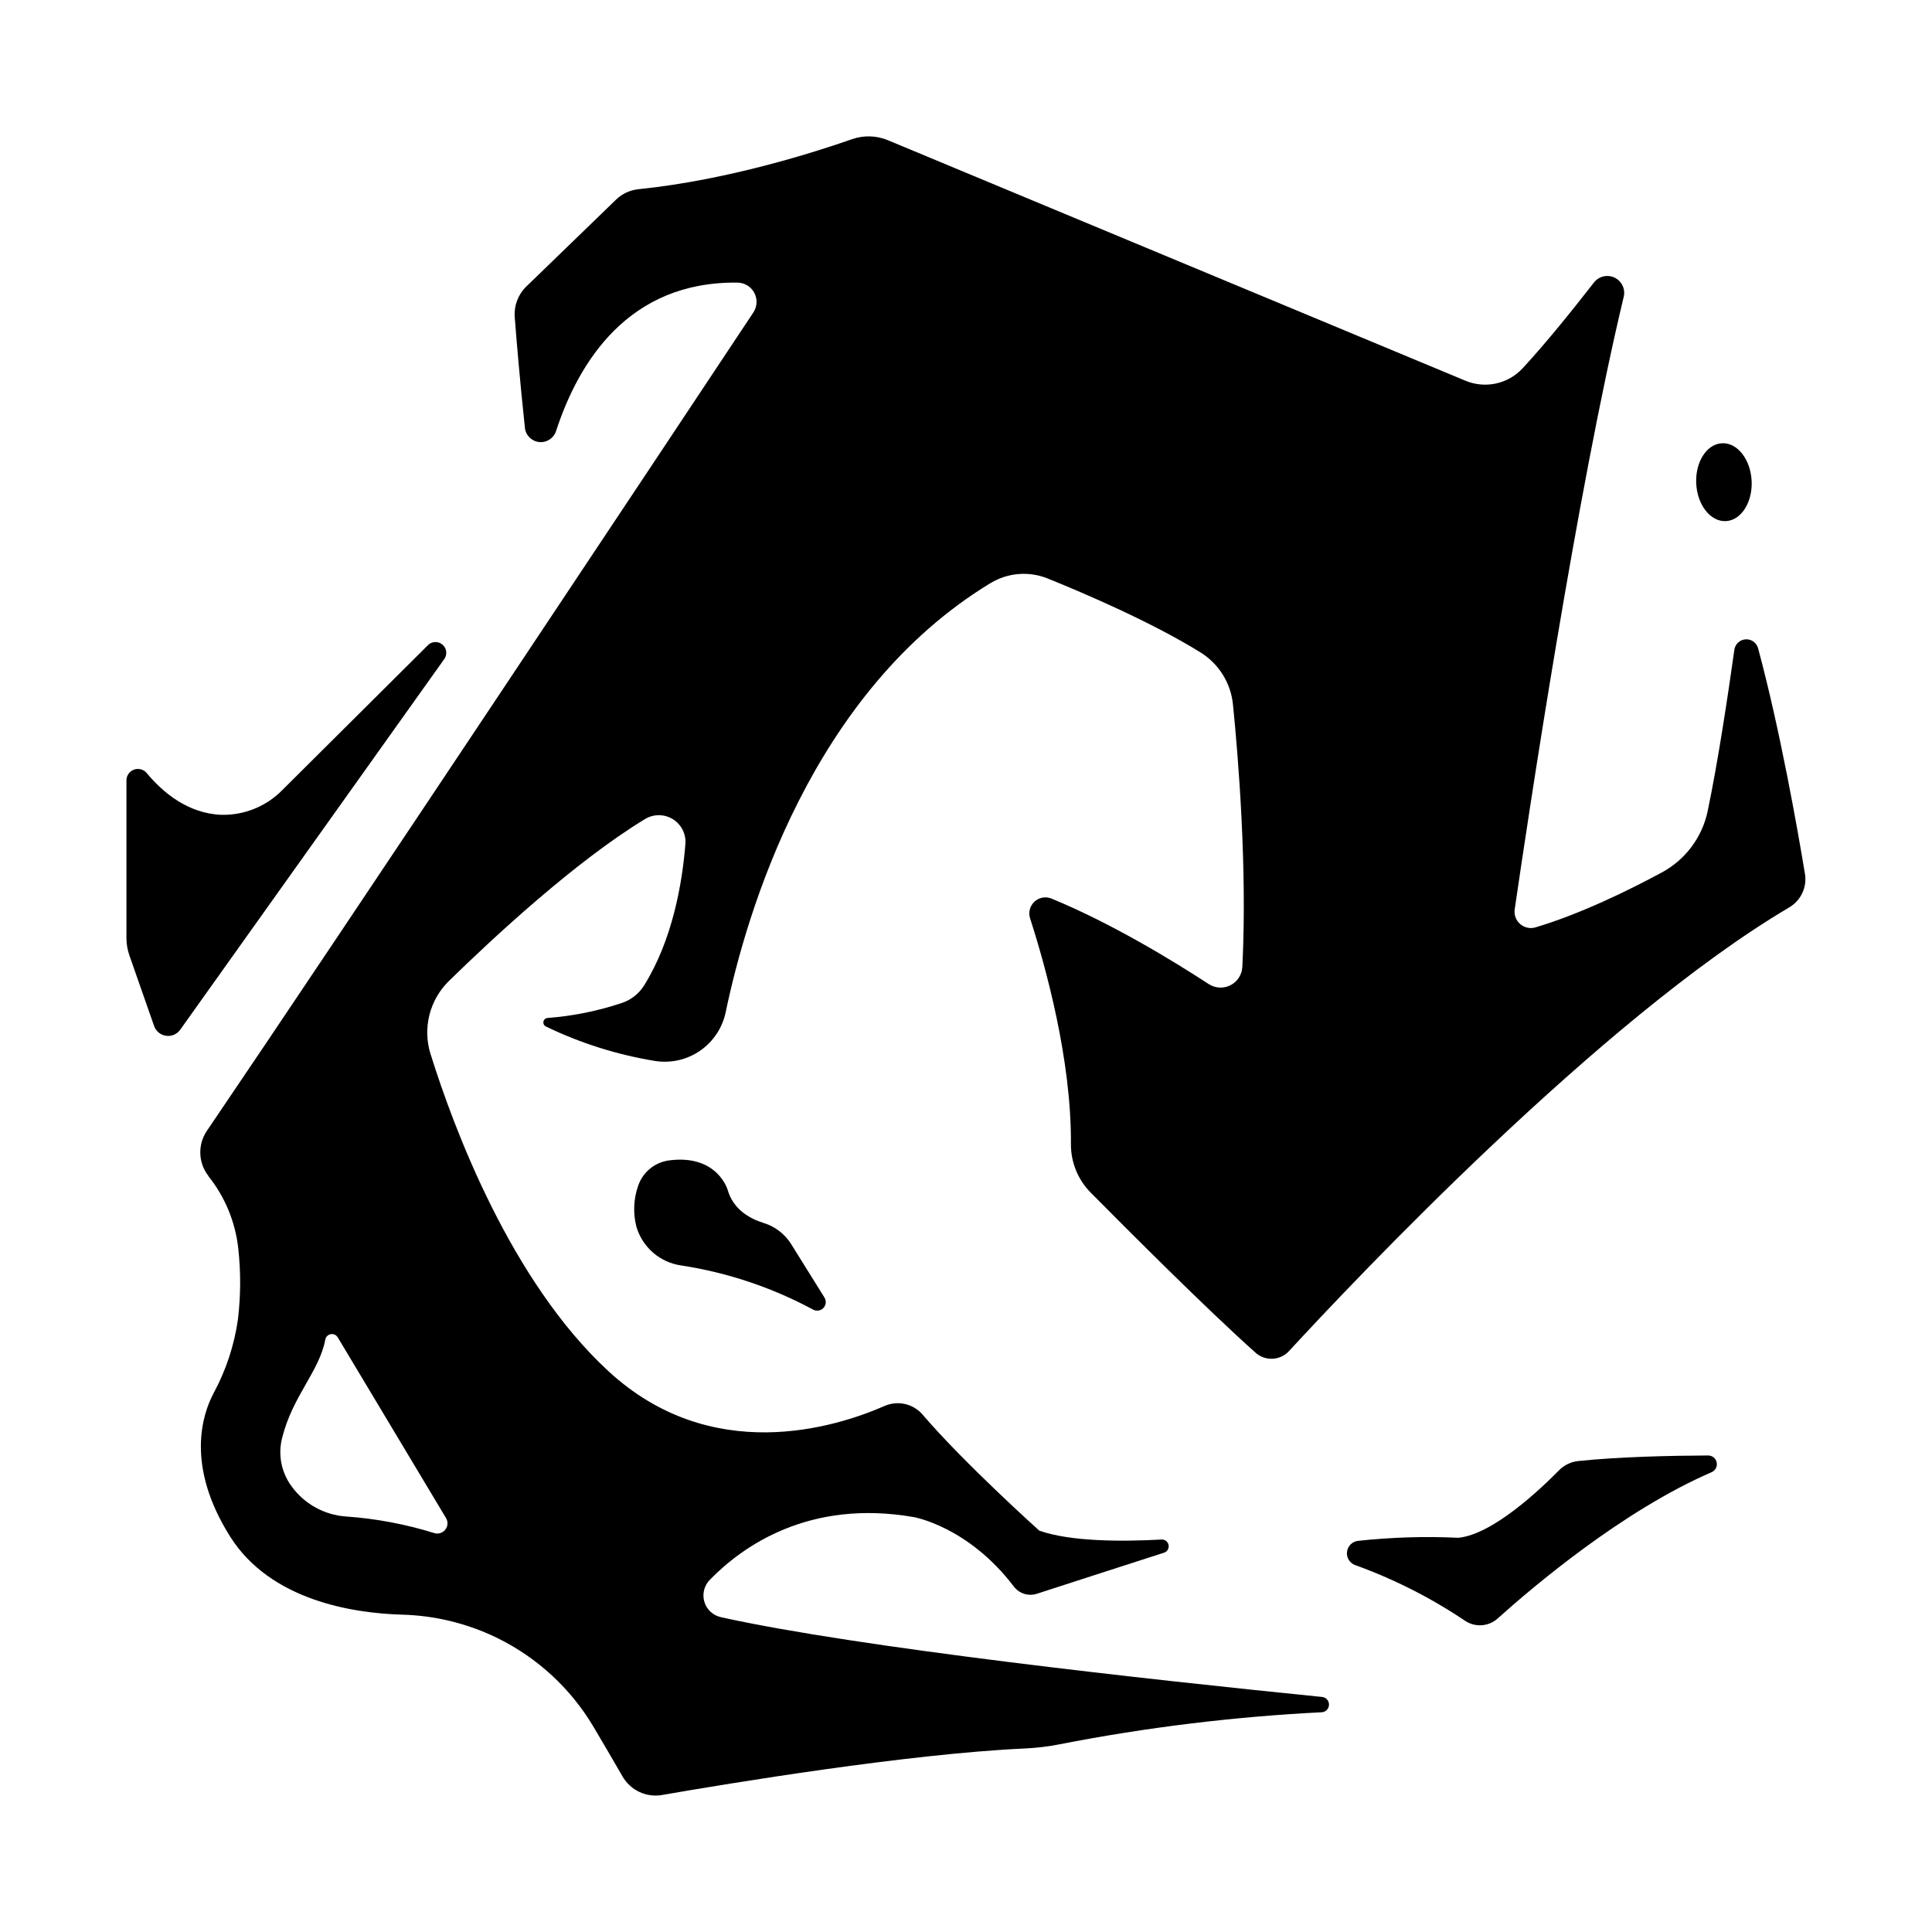<?xml version="1.0" encoding="UTF-8"?>
<!-- Uploaded to: ICON Repo, www.svgrepo.com, Generator: ICON Repo Mixer Tools -->
<svg fill="#000000" width="800px" height="800px" version="1.1" viewBox="144 144 512 512" xmlns="http://www.w3.org/2000/svg">
 <g>
  <path d="m622.32 375.52c-1.918-11.621-6.555-38.004-12.41-59.73v0.004c-0.398-1.473-1.777-2.457-3.297-2.363-1.523 0.09-2.769 1.238-2.988 2.746-1.723 12.289-4.367 29.844-7.074 42.773-1.461 6.961-5.926 12.922-12.195 16.285-8.5 4.586-21.43 10.961-33.457 14.535h0.004c-1.414 0.41-2.941 0.074-4.051-0.895-1.109-0.965-1.652-2.43-1.441-3.887 3.504-24.059 16.395-110.21 28.898-162.36l0.004-0.004c0.469-2.039-0.535-4.133-2.422-5.043-1.887-0.906-4.152-0.387-5.453 1.254-5.785 7.422-12.543 15.855-18.902 22.742-3.859 4.188-9.926 5.512-15.184 3.316l-153.02-63.723c-3.031-1.266-6.418-1.367-9.516-0.289-9.664 3.375-32.797 10.824-56.57 13.254v0.004c-2.242 0.215-4.344 1.184-5.965 2.742l-23.801 23.047c-2.172 2.106-3.297 5.062-3.07 8.078 0.434 5.746 1.309 16.277 2.695 29.363 0.207 1.988 1.777 3.562 3.766 3.773 1.988 0.215 3.856-0.988 4.481-2.887 6.012-18.41 19.219-39.723 48.09-39.359h-0.004c1.863 0.016 3.566 1.043 4.445 2.684 0.883 1.637 0.801 3.625-0.211 5.188-21.363 32.195-109.16 164.38-144.85 216.92-2.477 3.66-2.301 8.504 0.434 11.977v0.059c4.359 5.465 7.086 12.047 7.871 18.992 0.707 6.273 0.684 12.613-0.066 18.883-0.973 6.894-3.172 13.559-6.496 19.68-2.953 5.609-7.41 19.188 4.438 37.953 10.676 16.895 32.473 20.281 45.48 20.664 8.699 0.223 17.25 2.297 25.082 6.082l0.414 0.207c10.484 5.184 19.246 13.285 25.238 23.328 2.625 4.43 5.207 8.848 7.754 13.254 2.117 3.688 6.316 5.656 10.5 4.922 17.711-3.078 65.172-10.914 96.059-12.32 3.156-0.145 6.297-0.523 9.398-1.141 22.891-4.465 46.07-7.293 69.363-8.465 1.047-0.066 1.871-0.922 1.902-1.973 0.031-1.051-0.742-1.949-1.785-2.078-46.082-4.633-122.68-13.047-159.29-21.125v-0.004c-2.133-0.441-3.848-2.019-4.465-4.106-0.613-2.086-0.035-4.34 1.512-5.871 8.602-8.809 26.234-21.391 53.992-16.562 0 0 14.375 2.469 26.48 18.352 1.414 1.902 3.883 2.695 6.137 1.969 6.691-2.164 20.969-6.801 33.691-10.883h0.004c0.855-0.273 1.379-1.145 1.211-2.031-0.164-0.887-0.961-1.512-1.863-1.461-10.668 0.59-24.148 0.551-32.395-2.352 0 0-19.867-17.82-30.898-30.719l0.004-0.004c-2.496-2.922-6.609-3.859-10.125-2.312-13.195 5.766-45.902 15.941-73.18-9.238-25.891-23.891-41.004-64.453-47.133-84.055h-0.004c-1.047-3.371-1.145-6.965-0.277-10.387 0.867-3.422 2.668-6.535 5.199-8.996 11.57-11.305 33.457-31.656 51.895-42.852v-0.004c2.273-1.387 5.133-1.383 7.398 0.016 2.266 1.402 3.555 3.953 3.328 6.609-0.828 10.363-3.406 25.398-10.973 37.512v-0.004c-1.371 2.176-3.461 3.801-5.902 4.606-6.363 2.125-12.969 3.457-19.66 3.965-0.535 0.039-0.977 0.434-1.082 0.957-0.102 0.527 0.16 1.059 0.641 1.297 9.184 4.438 18.961 7.519 29.027 9.152 4.168 0.633 8.418-0.352 11.883-2.754 3.465-2.406 5.875-6.043 6.742-10.168 5.492-26.332 22.633-84.879 70.227-113.76l0.004 0.004c4.598-2.766 10.227-3.195 15.191-1.164 9.969 4.035 27.629 11.621 40.461 19.59l0.004 0.004c4.828 3.019 7.988 8.105 8.551 13.773 1.418 14.109 3.809 43.406 2.481 69.559l-0.004 0.004c-0.109 2.059-1.312 3.902-3.152 4.832-1.84 0.934-4.035 0.812-5.762-0.316-9.406-6.129-25.586-16.039-41.605-22.633h0.004c-1.535-0.652-3.305-0.352-4.539 0.77-1.23 1.121-1.695 2.859-1.191 4.445 4.082 12.652 10.98 37.391 10.824 59.828-0.027 4.801 1.848 9.418 5.219 12.84 9.84 9.93 30.504 30.652 43.691 42.43h-0.004c2.586 2.324 6.559 2.129 8.906-0.43 17.004-18.461 82.754-88.176 132.46-117.51v-0.004c3.164-1.812 4.859-5.406 4.25-9.004zm-360.09 170.83c0.551 0.965 0.461 2.164-0.23 3.031-0.688 0.867-1.836 1.227-2.898 0.906-7.59-2.363-15.43-3.84-23.359-4.398-5.769-0.387-11.07-3.312-14.465-7.988-2.738-3.695-3.66-8.434-2.5-12.883 2.766-11.07 9.84-17.586 11.426-25.988h-0.004c0.125-0.734 0.695-1.316 1.43-1.457 0.734-0.141 1.48 0.188 1.867 0.828z"/>
  <path d="m608.2 271.41c0.289 5.699-2.766 10.488-6.82 10.691-4.055 0.207-7.574-4.246-7.863-9.945-0.289-5.699 2.766-10.488 6.82-10.691 4.055-0.207 7.574 4.246 7.863 9.945"/>
  <path d="m503.14 558.77c10.246 3.695 20 8.633 29.039 14.703 2.676 1.848 6.273 1.625 8.699-0.543 9.348-8.402 33.141-28.586 56.707-38.781v0.004c1.008-0.434 1.574-1.516 1.355-2.59-0.219-1.074-1.164-1.848-2.262-1.848-9.977 0.051-23.695 0.344-34.441 1.477h0.004c-1.938 0.203-3.738 1.074-5.098 2.469-4.852 4.922-17.555 17.031-26.727 17.871v-0.004c-8.863-0.418-17.746-0.145-26.566 0.82-1.523 0.195-2.715 1.406-2.883 2.934-0.168 1.523 0.73 2.969 2.172 3.488z"/>
  <path d="m313.13 458.21c-1.242 3.519-1.402 7.332-0.461 10.941 0.797 2.664 2.34 5.043 4.449 6.856 2.109 1.809 4.695 2.977 7.449 3.359 12.207 1.871 24.008 5.82 34.883 11.68 0.906 0.512 2.039 0.34 2.758-0.41 0.719-0.754 0.832-1.895 0.281-2.777l-8.855-14.211v0.004c-1.688-2.672-4.281-4.644-7.301-5.562-3.473-1.082-7.981-3.473-9.484-8.727 0 0-2.648-9.418-15.34-7.871h-0.004c-3.856 0.434-7.113 3.051-8.375 6.719z"/>
  <path d="m261.6 318.85-69.863 98.066c-0.859 1.18-2.297 1.789-3.742 1.582-1.441-0.207-2.652-1.195-3.144-2.566l-6.543-18.695h-0.004c-0.523-1.5-0.793-3.078-0.797-4.664v-41.773c0.008-1.281 0.82-2.418 2.027-2.848 1.207-0.426 2.555-0.051 3.367 0.941 4.203 5.059 10.824 10.668 19.68 11.039 6.098 0.168 11.988-2.215 16.254-6.574l38.375-38.18h0.004c1.012-1.211 2.816-1.371 4.027-0.359 1.215 1.016 1.375 2.82 0.359 4.031z"/>
 </g>
</svg>